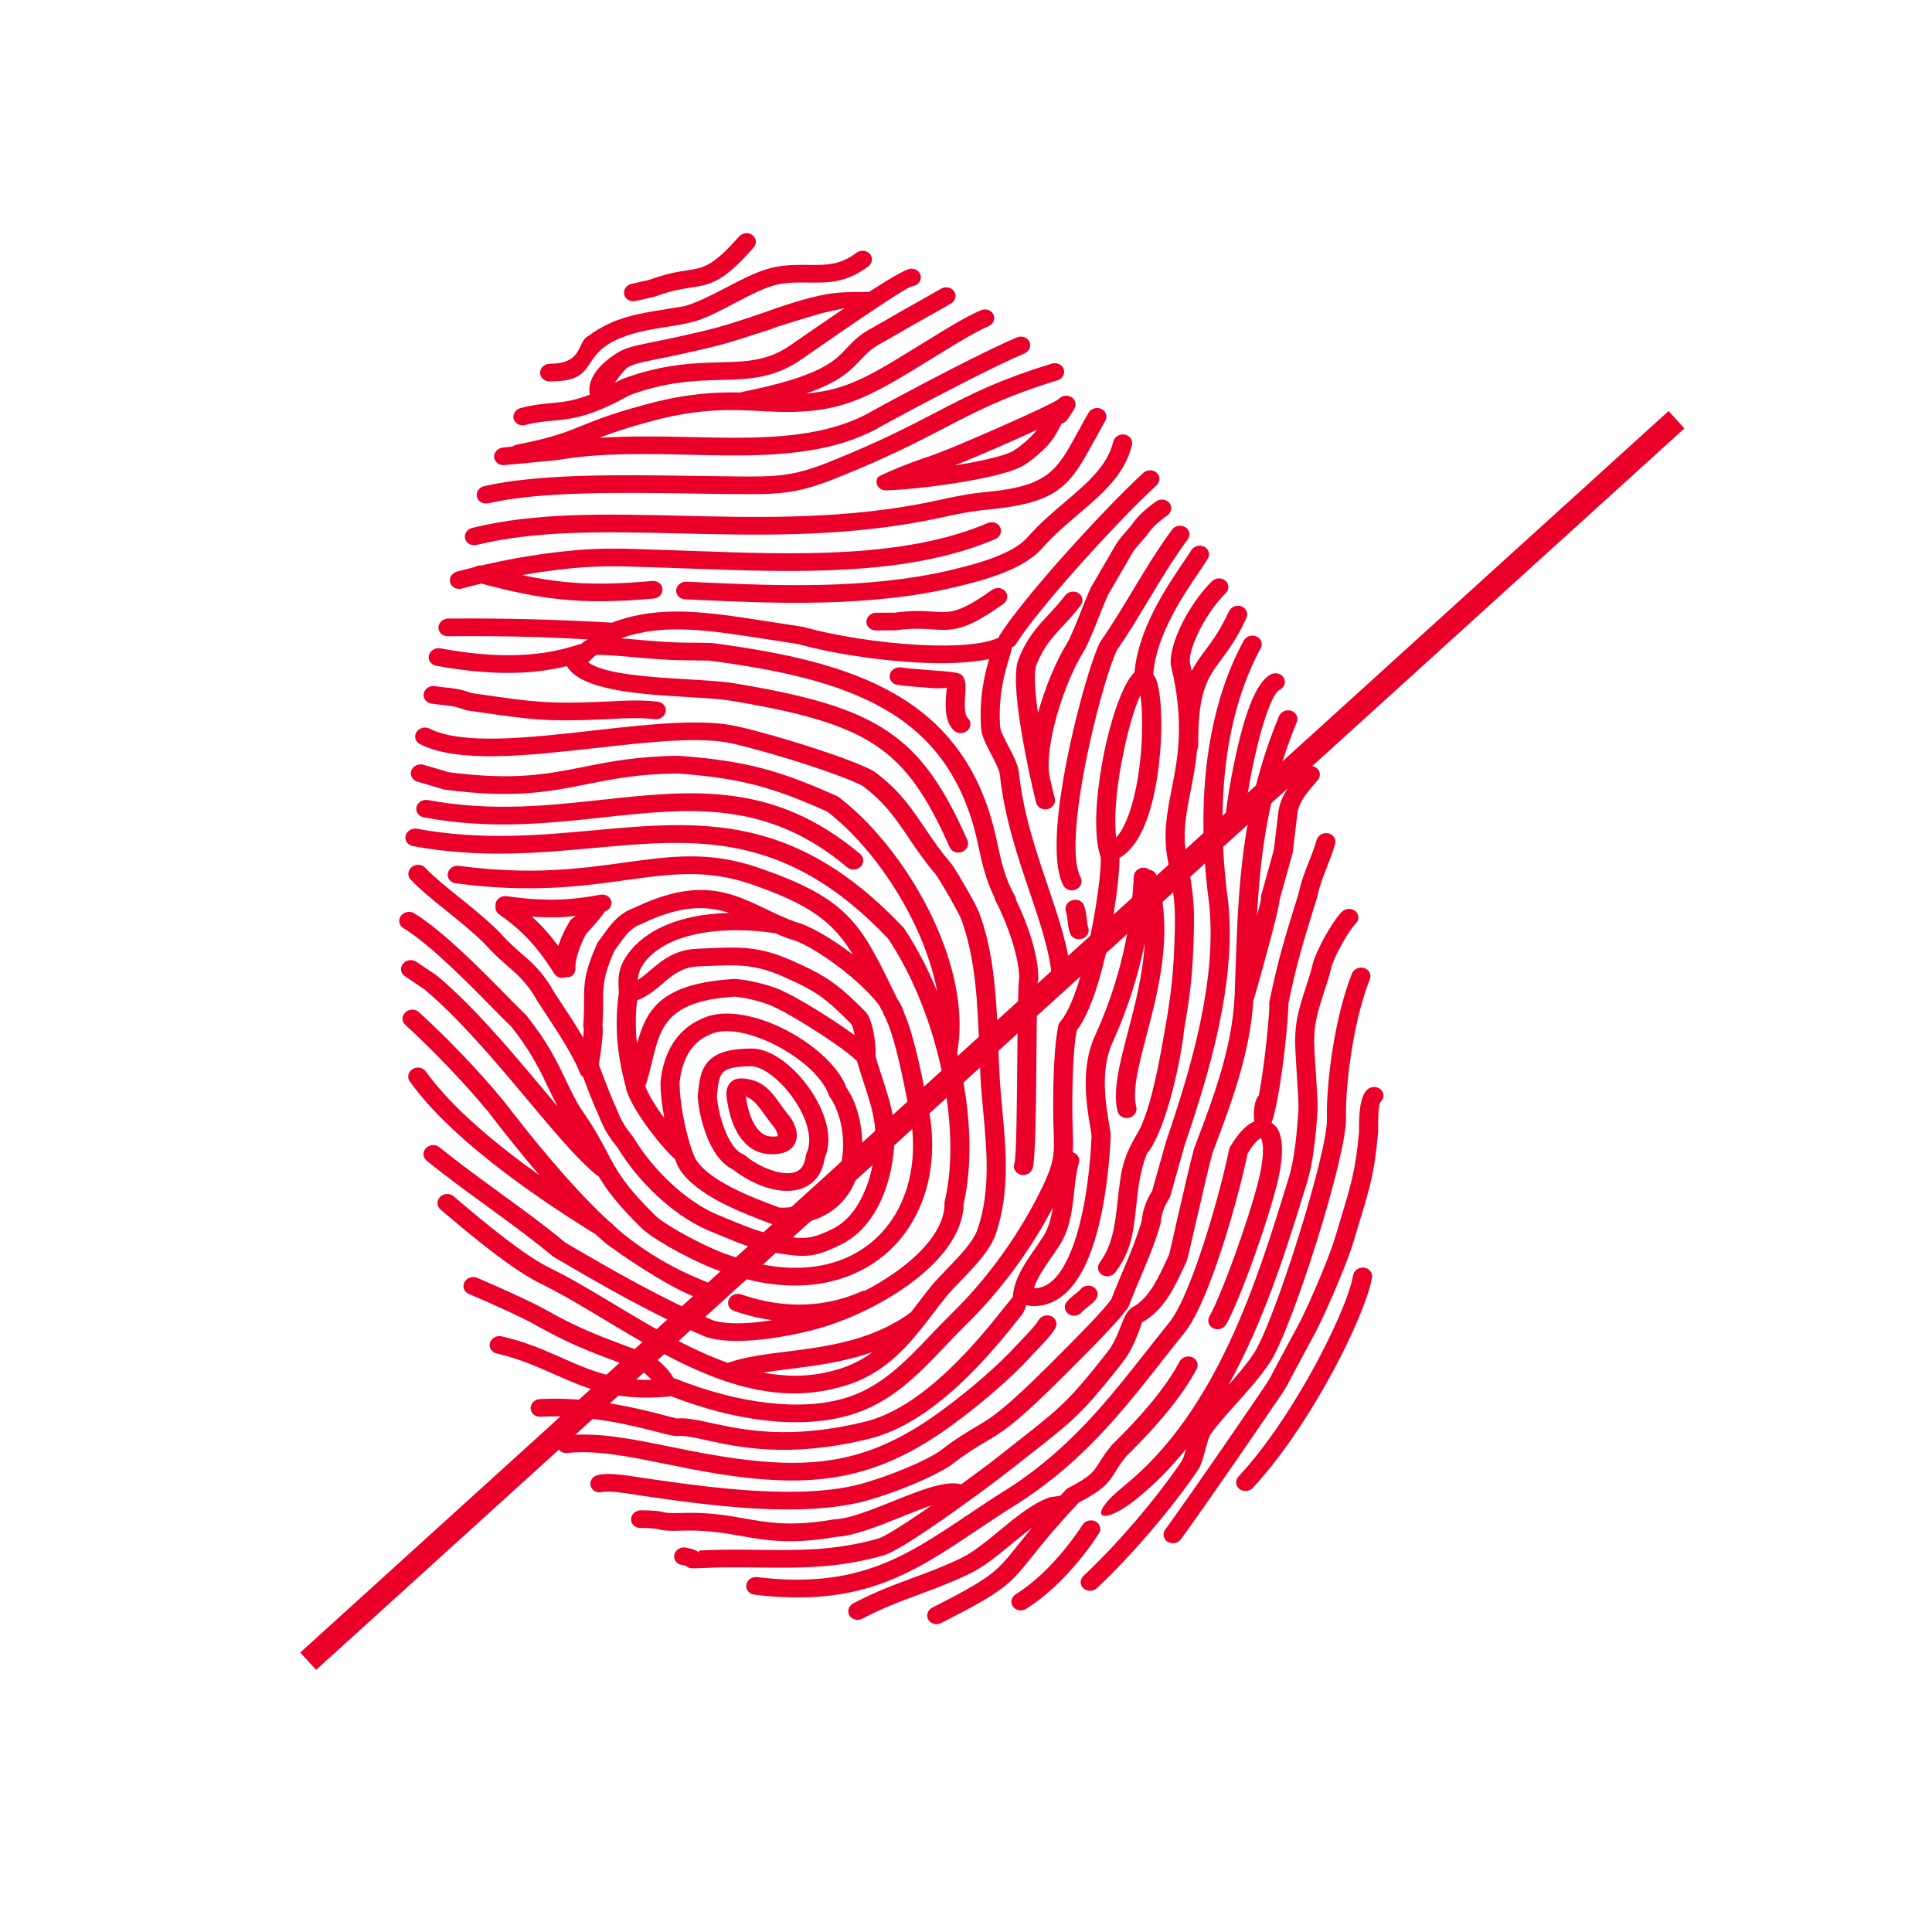 <?xml version="1.0" encoding="utf-8"?>
<!-- Generator: Adobe Illustrator 15.1.0, SVG Export Plug-In . SVG Version: 6.00 Build 0)  -->
<!DOCTYPE svg PUBLIC "-//W3C//DTD SVG 1.1//EN" "http://www.w3.org/Graphics/SVG/1.1/DTD/svg11.dtd">
<svg version="1.1" id="Warstwa_1" xmlns="http://www.w3.org/2000/svg" xmlns:xlink="http://www.w3.org/1999/xlink" x="0px" y="0px"
	 width="164.408px" height="164.408px" viewBox="0 0 164.408 164.408" enable-background="new 0 0 164.408 164.408"
	 xml:space="preserve">
<g>
	<defs>
		<rect id="SVGID_1_" width="164.408" height="164.408"/>
	</defs>
	<clipPath id="SVGID_2_">
		<use xlink:href="#SVGID_1_"  overflow="visible"/>
	</clipPath>
	<line clip-path="url(#SVGID_2_)" fill="#EB0029" x1="142.663" y1="35.717" x2="26.227" y2="141.363"/>
	
		<line clip-path="url(#SVGID_2_)" fill="none" stroke="#EB0029" stroke-width="2" stroke-miterlimit="10" x1="142.663" y1="35.717" x2="26.227" y2="141.363"/>
	<path clip-path="url(#SVGID_2_)" fill="#EB0029" d="M61.896,93.787l0.011,0.063v0.001l-0.003,0.001
		c0.003,0.021,0.008,0.043,0.013,0.065c0.159,0.938,0.492,2.072,1.117,2.923c0.544,0.74,1.298,1.28,2.329,1.366
		c0.53,0.044,0.957,0.001,1.296-0.107c0.495-0.159,0.812-0.44,0.993-0.802c0.16-0.32,0.188-0.678,0.122-1.038
		c-0.078-0.417-0.29-0.851-0.55-1.218l-0.684,0.424l0.686-0.426c-0.022-0.031-0.047-0.062-0.074-0.087
		c-0.242-0.283-0.471-0.605-0.696-0.919c-0.661-0.924-1.286-1.795-2.389-2.105c-1.351-0.379-1.932-0.038-2.178,0.654
		c-0.133,0.37-0.07,0.745-0.004,1.141l-0.003,0.001C61.885,93.746,61.89,93.766,61.896,93.787 M63.49,93.45
		c-0.036-0.211-0.069-0.412-0.06-0.437c0.062-0.174-0.049,0.303,0.125,0.353c0.555,0.155,1.032,0.819,1.534,1.522
		c0.247,0.343,0.498,0.694,0.791,1.034c0.143,0.21,0.256,0.436,0.293,0.632c0.013,0.072,0.017,0.124,0.006,0.146l-0.002,0.003
		c-0.001,0.002-0.001,0.001-0.001-0.002c0.001-0.009,0.005-0.025-0.008-0.022c-0.127,0.04-0.326,0.054-0.615,0.029
		c-0.485-0.041-0.866-0.331-1.16-0.731c-0.478-0.648-0.74-1.559-0.871-2.326c-0.001-0.021-0.003-0.044-0.007-0.065l-0.012,0.002
		v-0.002l0.009-0.002l-0.011-0.063c-0.001-0.022-0.004-0.045-0.008-0.067l-0.806,0.137L63.49,93.45z"/>
	<path clip-path="url(#SVGID_2_)" fill="#EB0029" d="M102.556,123.425c0.16-0.579,0.327-1.182,0.455-1.364
		c0.561-0.797,1.351-1.675,2.17-2.589c1.008-1.122,2.064-2.298,2.873-3.514c0.967-1.451,2.647-5.98,4.049-10.479
		c1.367-4.386,2.485-8.796,2.44-10.361c-0.041-1.436,0.142-3.781,0.562-6.222c0.337-1.959,0.824-3.959,1.465-5.563
		c0.155-0.394-0.059-0.819-0.479-0.953c-0.421-0.133-0.888,0.078-1.045,0.471c-0.685,1.717-1.199,3.815-1.55,5.853
		c-0.433,2.517-0.621,4.971-0.577,6.498c0.041,1.405-1.048,5.638-2.378,9.903c-1.368,4.392-2.979,8.766-3.864,10.095
		c-0.589,0.886-1.354,1.784-2.135,2.661c3.069-5.54,4.965-11.664,6.502-16.651l0.218-0.71c0.224-0.726,0.396-1.64,0.525-2.564
		c0.184-1.306,0.287-2.649,0.333-3.499c0.024-0.453-0.033-1.391-0.102-2.484c-0.244-3.898-0.417-4.275,0.672-7.584
		c0.241-0.734,0.472-1.433,0.604-2.036c0.086-0.397,0.457-1.198,0.895-1.987c0.408-0.735,0.86-1.433,1.178-1.747
		c0.311-0.308,0.3-0.783-0.025-1.062c-0.324-0.278-0.84-0.253-1.151,0.054c-0.423,0.421-0.973,1.253-1.444,2.104
		c-0.498,0.899-0.93,1.853-1.046,2.384c-0.116,0.529-0.334,1.193-0.563,1.89c-1.142,3.469-0.999,3.978-0.741,8.114
		c0.065,1.042,0.121,1.935,0.1,2.324c-0.045,0.817-0.145,2.116-0.321,3.378c-0.122,0.863-0.278,1.702-0.475,2.341l-0.219,0.709
		c-2.489,8.087-5.923,19.236-13.81,25.599c-3.439,2.771-1.914,3.484,0.966,1.182c1.598-1.276,3.017-2.733,4.288-4.308
		c-0.123,0.442-0.239,0.837-0.321,0.959c-0.974,1.457-2.37,3.285-3.935,5.117c-1.405,1.645-2.954,3.305-4.464,4.718
		c-0.319,0.3-0.322,0.776-0.007,1.063c0.314,0.286,0.83,0.275,1.149-0.024c1.545-1.446,3.136-3.152,4.584-4.847
		c1.623-1.902,3.062-3.78,4.052-5.263C102.205,124.694,102.378,124.071,102.556,123.425"/>
	<path clip-path="url(#SVGID_2_)" fill="#EB0029" d="M117.492,92.707c-0.315-0.286-0.831-0.275-1.149,0.023
		c-0.689,0.647-0.692,2.438-0.693,3.357l-0.002,0.244c-0.281,3.171-0.683,4.498-1.477,7.119v0.001l-0.014,0.046
		c-0.121,0.401-0.256,0.845-0.479,1.604l-0.003-0.001l-0.014,0.05c-0.205,0.746-0.698,2.039-1.255,3.377
		c-0.646,1.559-1.382,3.185-1.856,4.099l-0.005,0.009l-0.001-0.001l-0.015,0.026l-2.119,3.952l0.728,0.318l-0.729-0.318
		c-0.014,0.026-0.025,0.054-0.036,0.079c-0.354,0.714-0.609,1.084-1.146,1.86l0.682,0.392l-0.684-0.391l-0.008,0.011l0.001-0.001
		c-0.016,0.021-0.028,0.043-0.04,0.064l-0.094,0.138c-0.813,1.195-5.095,7.482-7.927,11.403c-0.254,0.349-0.158,0.813,0.211,1.038
		c0.372,0.224,0.879,0.123,1.132-0.228c2.803-3.877,7.13-10.233,7.95-11.441l0.096-0.138c0.014-0.019,0.027-0.036,0.041-0.056
		l0.006-0.008h-0.002l0.002-0.003c0.573-0.829,0.846-1.226,1.255-2.052l0.018-0.031h-0.002l2.122-3.953l0.024-0.043l-0.733-0.311
		l0.732,0.31c0.48-0.926,1.24-2.604,1.913-4.224c0.584-1.406,1.102-2.767,1.318-3.554l0.006-0.017l0.004-0.018l-0.001-0.001
		c0.123-0.416,0.306-1.021,0.474-1.578l0.015-0.045c0.82-2.704,1.234-4.072,1.529-7.396c0.005-0.034,0.008-0.069,0.009-0.105
		l-0.814,0.014l0.813-0.014c0.001-0.065,0-0.101,0-0.271c0.001-0.707,0.004-2.083,0.21-2.276
		C117.805,93.469,117.808,92.993,117.492,92.707"/>
	<path clip-path="url(#SVGID_2_)" fill="#EB0029" d="M116.061,107.871c-0.443-0.046-0.855,0.25-0.92,0.663
		c-0.235,1.515-1.712,5.009-3.832,8.742c-1.675,2.95-3.745,6.029-5.913,8.373c-0.297,0.32-0.263,0.795,0.076,1.06
		c0.337,0.265,0.852,0.219,1.148-0.102c2.247-2.428,4.39-5.613,6.122-8.666c2.205-3.886,3.754-7.586,4.011-9.238
		C116.814,108.291,116.507,107.918,116.061,107.871"/>
	<path clip-path="url(#SVGID_2_)" fill="#EB0029" d="M87.846,132.439c0.825-1.034,1.948-2.437,3.958-4.579
		c2.197-1.146,2.557-1.725,3.141-2.667c0.214-0.345,0.464-0.748,0.89-1.265c0.997-0.979,2.129-2.148,3.195-3.414
		c1.077-1.278,2.08-2.651,2.802-4.021c0.199-0.377,0.033-0.822-0.37-0.995c-0.401-0.173-0.891-0.006-1.088,0.371
		c-0.661,1.255-1.602,2.538-2.618,3.744c-1.021,1.213-2.126,2.353-3.1,3.31l0.585,0.508l-0.586-0.508
		c-0.038,0.037-0.072,0.079-0.102,0.121c-0.497,0.603-0.775,1.051-1.013,1.432c-0.45,0.725-0.722,1.165-2.625,2.144l0.378,0.655
		l-0.38-0.656c-0.109,0.057-0.201,0.131-0.27,0.22c-0.146,0.152-0.275,0.295-0.41,0.44l-0.78,0.117l-0.001-0.003
		c-0.075,0.011-0.146,0.032-0.213,0.06c-1.394,0.494-2.794,1.648-4.192,2.802c-1.143,0.941-2.284,1.883-3.292,2.35l0.346,0.671
		l-0.348-0.671c-0.023,0.01-0.046,0.022-0.068,0.035c-1.341,0.647-2.654,1.134-3.97,1.622c-1.646,0.608-3.299,1.221-5.106,2.182
		c-0.395,0.209-0.539,0.67-0.325,1.029c0.216,0.358,0.71,0.479,1.105,0.27c1.698-0.903,3.296-1.496,4.89-2.085
		c1.344-0.499,2.686-0.996,4.128-1.691l0.042-0.019l-0.001-0.001c1.215-0.562,2.439-1.571,3.664-2.581
		c0.575-0.474,1.149-0.94,1.707-1.354c-0.506,0.604-0.919,1.12-1.273,1.563c-1.729,2.162-2.112,2.641-7.207,5.226
		c-0.399,0.2-0.555,0.659-0.348,1.022s0.699,0.494,1.099,0.292C85.504,135.366,85.929,134.837,87.846,132.439"/>
	<path clip-path="url(#SVGID_2_)" fill="#EB0029" d="M60.914,125.387c4.145,0.668,7.551,0.831,10.773,0.21
		c3.24-0.625,6.252-2.034,9.585-4.511c1.208-0.896,2.435-1.88,3.57-2.873c1.058-0.926,2.034-1.858,2.841-2.738
		c0.203-0.222,0.388-0.413,0.573-0.607c0.612-0.642,1.228-1.286,1.55-1.849c0.211-0.372,0.063-0.823-0.334-1.008
		c-0.395-0.186-0.889-0.034-1.1,0.337c-0.236,0.413-0.779,0.98-1.319,1.547c-0.212,0.221-0.425,0.444-0.593,0.629
		c-0.769,0.836-1.702,1.727-2.715,2.614c-1.095,0.958-2.287,1.912-3.468,2.789c-3.116,2.314-5.904,3.629-8.875,4.2
		c-2.991,0.577-6.212,0.415-10.166-0.221c-1.467-0.237-2.873-0.523-4.217-0.798c-3.227-0.658-6.117-1.247-8.889-0.96
		c-0.448,0.047-0.78,0.421-0.741,0.833c0.039,0.413,0.434,0.709,0.882,0.661c2.504-0.258,5.27,0.305,8.357,0.935
		C57.989,124.855,59.412,125.146,60.914,125.387"/>
	<path clip-path="url(#SVGID_2_)" fill="#EB0029" d="M54.48,127.26c2.913,0.427,6.344,0.914,9.738,1.107
		c3.442,0.194,6.837,0.088,9.609-0.688c1.076-0.301,2.546-0.81,3.935-1.39c1.134-0.476,2.222-1.003,3.015-1.512
		c0.041-0.022,0.08-0.047,0.118-0.075l-0.51-0.574l0.509,0.572c1.413-1.087,2.238-1.57,2.97-2c1.445-0.849,2.556-1.502,6.775-5.723
		c1.25-1.25,2.368-2.371,3.281-3.329c0.903-0.947,1.602-1.73,2.024-2.314c0.053-0.064,0.096-0.138,0.126-0.218l-0.77-0.228
		l0.77,0.225c0.313-0.841,0.646-1.62,0.979-2.404c0.598-1.408,1.202-2.83,1.688-4.495c0.022-0.066,0.036-0.134,0.041-0.204
		l-0.815-0.016l0.813,0.015c0.017-0.301,0.093-0.653,0.218-1.008c0.116-0.326,0.267-0.644,0.445-0.914
		c0.065-0.08,0.115-0.172,0.144-0.274l-0.788-0.171l0.788,0.169l1.232-4.376c1.067-3.127,2.175-6.617,2.922-10.167
		c0.751-3.576,1.14-7.218,0.765-10.629c-0.001-0.023-0.003-0.047-0.006-0.07l-0.81,0.114l0.807-0.116
		c-0.565-4.217-0.611-8.242-0.13-11.9c0.469-3.569,1.44-6.791,2.922-9.505c0.203-0.374,0.045-0.823-0.356-1
		c-0.398-0.178-0.89-0.018-1.094,0.356c-1.565,2.871-2.592,6.263-3.084,10.009c-0.497,3.779-0.452,7.922,0.128,12.257l0.001,0.012
		h-0.001l0.005,0.033c0.357,3.243-0.02,6.744-0.746,10.197c-0.734,3.5-1.829,6.945-2.883,10.032l-0.003-0.001
		c-0.009,0.026-0.017,0.052-0.022,0.079l-1.192,4.232c-0.245,0.378-0.444,0.792-0.59,1.202c-0.159,0.448-0.261,0.907-0.291,1.322
		c-0.466,1.591-1.043,2.953-1.617,4.302c-0.335,0.787-0.668,1.573-0.97,2.373c-0.381,0.517-1.022,1.233-1.856,2.108
		c-0.891,0.934-2.006,2.053-3.255,3.301c-4.064,4.066-5.095,4.67-6.439,5.461c-0.764,0.448-1.623,0.952-3.125,2.104l-0.019,0.013
		h-0.001l-0.001,0.001c-0.698,0.448-1.693,0.927-2.741,1.365c-1.317,0.552-2.713,1.035-3.733,1.32
		c-2.566,0.717-5.769,0.813-9.036,0.628c-3.317-0.189-6.708-0.671-9.587-1.093c-0.14-0.021-0.334-0.051-0.533-0.081
		c-1.104-0.174-2.397-0.376-3.347-0.182c-0.441,0.089-0.73,0.489-0.646,0.895c0.084,0.404,0.51,0.66,0.949,0.57
		c0.643-0.131,1.767,0.046,2.727,0.195C54.103,127.203,54.275,127.229,54.48,127.26"/>
	<path clip-path="url(#SVGID_2_)" fill="#EB0029" d="M99.629,56.558L99.629,56.558c0.004,0.05,0.014,0.098,0.029,0.144
		c1.16,4.804,0.567,7.809,0.05,10.445c-0.405,2.05-0.767,3.892-0.308,6.192c0.647,3.254,0.611,4.487,0.559,6.324
		c-0.088,2.969-0.259,4.679-0.773,7.629c-0.542,3.115-1.13,6.485-2.173,8.749l-0.001-0.001c-1.455,2.496-1.578,3.1-1.934,6.419
		c-0.187,1.727-0.411,3.531-1.495,4.981c-0.259,0.346-0.173,0.812,0.194,1.041c0.365,0.23,0.874,0.137,1.133-0.209
		c1.353-1.809,1.526-3.297,1.787-5.711c0.15-1.403,0.311-2.906,0.904-4.396c1.32-1.49,2.733-6.704,3.188-10.68
		c0.57-3.274,0.71-4.927,0.794-7.83c0.056-1.922,0.094-3.213-0.586-6.628c-0.404-2.025-0.065-3.743,0.311-5.658
		c0.216-1.089,0.438-2.245,0.559-3.548c0.061-0.109,0.103-0.226,0.102-0.354c-0.046-4.641,0.788-5.765,1.947-7.329
		c0.65-0.876,1.393-1.878,2.155-3.565c0.175-0.386-0.018-0.822-0.432-0.972c-0.412-0.151-0.89,0.04-1.065,0.426
		c-0.695,1.54-1.386,2.471-1.99,3.286c-0.443,0.598-0.843,1.141-1.18,1.785c-0.055-0.254-0.094-0.492-0.157-0.756
		c-0.041-0.61,0.288-1.637,0.845-2.742c0.561-1.11,1.343-2.261,2.212-3.124c0.311-0.308,0.299-0.783-0.024-1.062
		c-0.325-0.279-0.841-0.255-1.15,0.054c-0.995,0.986-1.88,2.287-2.51,3.534C99.936,54.358,99.546,55.692,99.629,56.558"/>
	<path clip-path="url(#SVGID_2_)" fill="#EB0029" d="M93.665,54.561L93.665,54.561c-0.031,0.043-0.057,0.089-0.076,0.136
		c-0.764,1.523-2.444,7.324-3.24,12.445c-0.539,3.471-0.672,6.687,0.145,8.219c0.196,0.368,0.684,0.512,1.087,0.32
		c0.405-0.191,0.574-0.645,0.378-1.014c-0.655-1.231-0.498-4.143,0.001-7.357c0.776-4.99,2.381-10.576,3.098-12.004
		c0.91-1.301,1.763-2.719,2.639-4.177c1.028-1.709,2.089-3.476,3.375-5.236c0.253-0.349,0.158-0.814-0.213-1.038
		c-0.37-0.224-0.876-0.122-1.13,0.226c-1.299,1.78-2.392,3.596-3.445,5.35C95.428,51.852,94.597,53.234,93.665,54.561"/>
	<path clip-path="url(#SVGID_2_)" fill="#EB0029" d="M56.048,121.885l0.242-0.725L56.048,121.885
		c0.019,0.006,0.039,0.01,0.058,0.013c0.768,0.2,1.283,0.331,1.592,0.303c0.554-0.05,1.371,0.128,2.419,0.356
		c2.764,0.604,6.994,1.524,13.608-0.063l0.001,0.002c0.019-0.004,0.039-0.01,0.057-0.018c5.78-1.296,10.802-7.61,13.096-10.498
		c0.342-0.429,0.381-0.736,0.436-0.916c0.204,0.03,0.415,0.082,0.608,0.083c1.299,0.008,2.351-0.585,3.201-1.557
		c0.764-0.872,1.354-2.055,1.811-3.361c1.236-3.542,1.524-8.081,1.58-9.525c0.009-0.235-0.057-0.618-0.144-1.133
		c-0.265-1.56-0.768-4.527,0.292-6.843c1.398-3.054,2.228-5.918,2.726-8.354c0.01-0.05,0.015-0.094,0.024-0.143
		c-0.149,2.667-0.819,5.256-1.42,7.546c-0.716,2.728-1.327,5.059-0.886,6.805c0.101,0.401,0.539,0.642,0.976,0.537
		c0.438-0.105,0.711-0.517,0.61-0.917c-0.356-1.41,0.213-3.577,0.878-6.114c1.037-3.957,2.297-8.761,0.871-13.556
		c-0.081-0.277-0.326-0.461-0.611-0.512c-0.135-0.108-0.303-0.182-0.497-0.185c-0.448-0.006-0.829,0.324-0.849,0.74
		c-0.063,1.292-0.219,3.222-0.696,5.563c-0.475,2.336-1.273,5.09-2.624,8.039c-1.239,2.708-0.688,5.962-0.396,7.671
		c0.069,0.419,0.123,0.731,0.119,0.852c-0.054,1.393-0.329,5.756-1.499,9.105c-0.399,1.144-0.896,2.154-1.517,2.863
		c-0.507,0.58-1.104,0.933-1.796,0.963c-0.023-0.025-0.05-0.046-0.077-0.067c0.291-0.846,0.851-1.665,1.422-2.492
		c0.221-0.319,0.443-0.642,0.662-0.983l0.019-0.026v-0.001l0.008-0.014v-0.001c0.947-1.418,1.123-3.036,1.295-4.623
		c0.094-0.869,0.187-1.727,0.408-2.477c0.114-0.388-0.12-0.771-0.523-0.887c0.037-0.547,0.024-1.122,0-1.861
		c-0.019-0.559-0.04-1.218-0.04-2.063c0.001-1.202,0.024-2.489,0.089-3.679c0.059-1.077,0.149-2.052,0.286-2.774
		c0.977-1.247,1.791-3.646,2.4-6.184c0.793-3.306,1.248-6.937,1.241-8.497c1.204-0.688,2.045-2.217,2.598-4.077
		c0.568-1.907,0.86-4.19,0.939-6.199c0.078-2.04-0.064-3.846-0.362-4.746c-0.079-0.238-0.183-0.44-0.306-0.599
		c0.241-3.313,2.554-6.722,3.896-8.702c0.291-0.427,0.534-0.788,0.749-1.145c0.221-0.366,0.082-0.819-0.308-1.013
		c-0.391-0.192-0.886-0.05-1.105,0.315c-0.134,0.223-0.397,0.612-0.71,1.072c-1.411,2.081-3.804,5.647-4.114,9.308
		c-0.973,0.86-2.1,4.135-2.73,7.571c-0.556,3.031-0.766,6.24-0.188,8.021c0.005,0.015,0.019,0.026,0.024,0.042
		c0.138,0.843-0.34,4.733-1.211,8.363c-0.59,2.457-1.353,4.734-2.204,5.716l-0.002-0.002c-0.105,0.121-0.164,0.261-0.18,0.403
		c-0.171,0.823-0.277,1.913-0.341,3.097c-0.064,1.191-0.088,2.507-0.088,3.752c-0.002,0.839,0.022,1.527,0.041,2.11
		c0.069,2.092,0.09,2.721-1.447,5.694c-0.776,1.499-1.856,3.317-3.262,5.219c-1.118,1.513-2.44,3.08-3.98,4.583
		c-0.635,0.621-1.225,1.242-1.811,1.855c-2.173,2.282-4.285,4.5-7.404,5.379c-1.862,0.525-4.06,0.636-6.448,0.358
		c-2.46-0.285-5.109-0.978-7.79-2.044c-0.059-0.023-0.122-0.025-0.183-0.034c-0.13-0.23-0.282-0.456-0.458-0.667
		c-0.349-0.42-0.78-0.803-1.177-1.111c-0.071-0.066-0.157-0.123-0.257-0.16l-0.001,0.001c-0.901-0.352-1.659-0.637-2.352-0.896
		c-2.35-0.882-3.942-1.479-6.772-3.071c-0.505-0.283-1.368-0.703-2.302-1.137c-1.302-0.604-2.672-1.207-3.412-1.52
		c-0.404-0.17-0.89-0.002-1.087,0.376c-0.196,0.379-0.028,0.824,0.376,0.994c0.785,0.331,2.159,0.935,3.361,1.492
		c0.864,0.402,1.678,0.798,2.19,1.087c2.929,1.646,4.572,2.264,6.998,3.174c0.676,0.254,1.412,0.528,2.231,0.848
		c0.26,0.204,0.536,0.449,0.78,0.717c-3.259,0.065-5.366-0.869-7.6-1.86c-1.528-0.677-3.111-1.38-5.163-1.847
		c-0.433-0.099-0.88,0.148-0.998,0.552c-0.119,0.401,0.135,0.809,0.568,0.906c1.882,0.429,3.395,1.101,4.855,1.747
		c2.705,1.2,5.241,2.324,9.674,1.927c0.081-0.001,0.164-0.012,0.246-0.035c0.013-0.004,0.022-0.013,0.034-0.017
		c2.745,1.071,5.46,1.776,7.991,2.069c2.611,0.303,5.039,0.177,7.125-0.41c3.58-1.011,5.848-3.394,8.183-5.844
		c0.584-0.615,1.173-1.233,1.768-1.813c1.607-1.571,2.987-3.203,4.147-4.773c1.42-1.921,2.509-3.744,3.308-5.269
		c-0.148,0.919-0.375,1.802-0.868,2.537l-0.003-0.002c-0.014,0.019-0.024,0.038-0.034,0.057c-0.198,0.307-0.416,0.622-0.633,0.936
		c-0.848,1.227-1.681,2.433-1.86,3.91h-0.002c-0.006,0.051,0.007,0.098,0.011,0.146c-0.19,0.228-0.395,0.48-0.627,0.771
		c-2.182,2.746-6.962,8.757-12.147,9.909c-0.025,0.004-0.049,0.009-0.074,0.015v0.002c-6.226,1.495-10.216,0.624-12.824,0.056
		c-1.194-0.26-2.124-0.463-2.951-0.388c-0.006,0.002-0.4-0.103-0.998-0.257c-0.018-0.005-0.035-0.012-0.054-0.017v0.001
		c-2.086-0.542-6.18-1.606-10.585-1.378c-0.449,0.024-0.802,0.378-0.791,0.792c0.013,0.413,0.387,0.731,0.835,0.708
		C50.116,120.343,54.045,121.364,56.048,121.885 M95.418,64.99c0.438-2.383,1.058-4.628,1.623-5.837
		c0.136,0.859,0.188,2.132,0.132,3.56c-0.074,1.921-0.348,4.081-0.876,5.855c-0.345,1.159-0.784,2.129-1.319,2.719
		C94.783,69.646,94.997,67.288,95.418,64.99"/>
	<path clip-path="url(#SVGID_2_)" fill="#EB0029" d="M46.017,109.238c1.701,0.829,3.507,1.915,5.389,3.045
		c6.005,3.609,12.759,7.666,19.725,5.843l0.051-0.012l-0.001-0.001c4.12-0.969,6.214-3.708,8.296-6.433
		c0.331-0.434,0.663-0.868,1.002-1.292l0.027-0.031l-0.002-0.002c0.392-0.469,0.847-0.94,1.315-1.426
		c1.193-1.236,2.462-2.552,2.939-3.973c1.186-3.53,0.851-7.133,0.535-10.518c-0.09-0.972-0.179-1.927-0.227-2.826
		c-0.052-0.953-0.082-1.721-0.11-2.495c-0.149-3.857-0.304-7.877-1.625-11.431c-0.007-0.025-0.017-0.049-0.026-0.075l-0.002,0.001
		c-0.172-0.405-0.593-1.191-1.042-1.978c-0.468-0.822-0.972-1.657-1.256-2.065c-0.019-0.029-0.039-0.057-0.063-0.084l-0.644,0.478
		l0.642-0.477c-0.927-1.079-1.608-2.088-2.252-3.041c-1.147-1.701-2.182-3.233-4.264-4.767c-0.032-0.028-0.069-0.052-0.107-0.073
		l-0.002,0.002c-0.835-0.471-2.772-1.202-4.967-1.92c-2.191-0.717-4.67-1.433-6.577-1.87c-3.022-0.693-7.58-0.181-12.222,0.342
		C45.011,62.784,39.344,63.419,36.544,62c-0.389-0.197-0.885-0.06-1.109,0.305c-0.224,0.365-0.091,0.82,0.299,1.016
		c3.248,1.65,9.175,0.983,14.967,0.331c4.495-0.504,8.909-1.001,11.64-0.375c1.843,0.422,4.268,1.125,6.427,1.83
		c2.058,0.674,3.848,1.341,4.615,1.757c1.884,1.389,2.85,2.819,3.921,4.405c0.656,0.972,1.351,2.001,2.315,3.129
		c0.261,0.374,0.744,1.172,1.195,1.964c0.42,0.738,0.811,1.463,0.965,1.822l0.006,0.016l0.003,0.006
		c1.252,3.363,1.402,7.267,1.546,11.015c0.036,0.915,0.069,1.823,0.106,2.513c0.052,0.953,0.141,1.907,0.231,2.878
		c0.303,3.249,0.624,6.705-0.463,9.939c-0.369,1.101-1.513,2.285-2.587,3.398c-0.507,0.525-1,1.036-1.396,1.513l-0.002-0.001
		c-0.016,0.02-0.031,0.039-0.045,0.059c-0.346,0.434-0.684,0.878-1.023,1.321c-0.21,0.274-0.421,0.55-0.633,0.823
		c-3.3,2.434-7.226,2.931-10.588,3.354c-1.863,0.234-3.562,0.447-4.982,0.952c-0.004,0.002-0.007,0.005-0.012,0.007
		c-3.321-1.176-6.574-3.122-9.624-4.955c-1.92-1.154-3.763-2.262-5.511-3.114c-1.099-0.535-2.497-1.505-3.939-2.61
		c-1.435-1.103-2.953-2.377-4.263-3.499c-0.324-0.278-0.84-0.254-1.15,0.055c-0.31,0.308-0.299,0.783,0.025,1.063
		c1.29,1.104,2.806,2.376,4.329,3.545C43.325,107.624,44.812,108.65,46.017,109.238 M67.114,116.505
		c2.236-0.281,4.707-0.594,7.14-1.448c-0.967,0.716-2.078,1.283-3.428,1.6l0.177,0.729l-0.18-0.729
		c-0.028,0.005-0.056,0.015-0.084,0.023c-1.925,0.506-3.866,0.488-5.797,0.125C65.628,116.695,66.352,116.601,67.114,116.505"/>
	<path clip-path="url(#SVGID_2_)" fill="#EB0029" d="M36.696,59.87c0.394,0.065,0.735,0.1,1.05,0.131
		c0.553,0.057,1.005,0.102,1.78,0.39c0.069,0.032,0.144,0.054,0.224,0.065v-0.001l0.947,0.136c4.479,0.647,5.872,0.847,10.865,0.614
		c0.021,0.001,0.042,0,0.064-0.001l-0.024-0.752l0.025,0.75l0.324-0.018c1.147-0.062,2.519-0.137,3.76,0.018
		c0.443,0.055,0.862-0.233,0.935-0.644c0.072-0.411-0.228-0.789-0.672-0.844c-1.392-0.174-2.852-0.095-4.074-0.028l-0.317,0.017
		v-0.001h-0.005V59.7l-0.049,0.005c-4.812,0.224-6.17,0.027-10.537-0.602l-0.861-0.123c-0.944-0.347-1.493-0.403-2.162-0.472
		c-0.266-0.026-0.556-0.056-0.944-0.12c-0.441-0.072-0.872,0.202-0.963,0.611C35.971,59.408,36.255,59.798,36.696,59.87"/>
	<path clip-path="url(#SVGID_2_)" fill="#EB0029" d="M86.674,127.907c0.027-0.014,0.055-0.029,0.082-0.047l-0.002-0.002
		c5.43-3.515,8.781-7.778,12.147-12.059c0.632-0.804,1.264-1.609,1.912-2.409c0.893-1.105,1.858-3.349,2.729-5.852
		c1.174-3.376,2.197-7.254,2.626-9.373c0.439-0.727,0.828-1.164,1.134-1.331l0.001,0.004c0.187,0.355,0.235,1.056,0.089,2.084
		c-0.007,0.031-0.014,0.063-0.017,0.097l0.812,0.051l-0.809-0.049c-0.114,1.109-0.868,3.657-1.757,6.254
		c-0.965,2.814-2.077,5.648-2.705,6.755c-0.211,0.371-0.062,0.821,0.335,1.004c0.396,0.185,0.887,0.032,1.097-0.339
		c0.679-1.195,1.836-4.129,2.823-7.008c0.917-2.677,1.698-5.34,1.825-6.567h0.002l0.003-0.041c0.188-1.334,0.08-2.326-0.23-2.923
		c-0.141-0.271-0.339-0.456-0.561-0.601c0.184-0.536,0.358-1.276,0.518-2.122c0.547-2.901,0.924-7.106,0.916-8.063
		c0.688-3.347,1.264-5.203,2.176-8.153l0.258-0.834c0.015-0.039,0.026-0.079,0.035-0.12l-0.802-0.116l0.799,0.116
		c0.168-0.836,0.471-1.614,0.781-2.403l0.018-0.038h-0.002l0.002-0.002l-0.004-0.001c0.253-0.641,0.51-1.292,0.712-2.001
		c0.113-0.403-0.145-0.808-0.578-0.902c-0.434-0.095-0.879,0.156-0.993,0.559c-0.19,0.668-0.429,1.273-0.664,1.869l-0.004-0.001
		l-0.014,0.04c-0.325,0.823-0.644,1.635-0.841,2.597l-0.267,0.863c-0.932,3.009-1.515,4.895-2.226,8.37h-0.002
		c-0.016,0.073-0.02,0.147-0.011,0.219c0.022,0.786-0.35,4.92-0.89,7.788c-0.384,0.385-0.494,1.415-0.387,2.235
		c-0.051,0.021-0.098,0.021-0.147,0.045c-0.599,0.299-1.267,0.987-1.913,2.091l-0.003-0.002c-0.051,0.087-0.082,0.179-0.095,0.271
		c-0.411,2.063-1.424,5.921-2.586,9.261c-0.819,2.354-1.703,4.438-2.479,5.396c-0.648,0.804-1.287,1.614-1.924,2.423
		c-3.283,4.177-6.553,8.336-11.745,11.697l-0.002,0.001l-0.002-0.002c-0.016,0.011-0.032,0.021-0.048,0.032
		c-1.279,0.795-2.446,1.575-3.565,2.326c-5.191,3.479-9.316,6.243-17.786,5.214c-0.445-0.053-0.862,0.238-0.933,0.65
		c-0.07,0.412,0.233,0.79,0.677,0.843c9.108,1.107,13.474-1.818,18.968-5.5C84.27,129.456,85.43,128.68,86.674,127.907"/>
	<path clip-path="url(#SVGID_2_)" fill="#EB0029" d="M75.188,132.357c0.711-0.201,2.287-1.175,4.048-2.371
		c2.565-1.743,5.627-4.018,6.806-4.952c0.457-0.362,1.146-0.905,1.751-1.379c3.594-2.821,4.328-3.398,7.659-7.623l0.031-0.036
		l-0.002-0.001l0.006-0.009l-0.002-0.001c0.735-0.911,1.109-1.868,1.407-2.633c0.188-0.48,0.276-0.83,0.305-0.848
		c0.066-0.022,0.13-0.051,0.19-0.089l-0.001-0.002c1.737-1.076,2.586-2.907,3.396-4.66l0.185-0.391l0.019-0.041l-0.001-0.001
		l0.001-0.004c0.062-0.141,0.329-1.307,0.672-2.803c0.533-2.321,1.258-5.471,1.521-6.396l0.005-0.015
		c1.576-4.146,3.201-8.452,3.473-13c0.013-0.026,0.035-0.048,0.044-0.078c0.1-0.308,1.014-3.54,1.632-5.932
		c0.286-1.112,0.513-2.076,0.572-2.573l1.075-3.86c0.018-0.047,0.027-0.096,0.034-0.147l-0.812-0.061l0.809,0.06l0.402-3.352
		l0.003-0.021l-0.001,0.001l0.002-0.016c0.177-0.964,0.886-1.773,1.401-2.363c0.106-0.121,0.204-0.235,0.33-0.387
		c0.273-0.335,0.208-0.804-0.146-1.046c-0.354-0.245-0.863-0.17-1.138,0.163c-0.058,0.072-0.174,0.204-0.298,0.346
		c-0.637,0.728-1.512,1.729-1.757,3.101h-0.002c-0.006,0.033-0.009,0.066-0.011,0.098l-0.395,3.291l-1.078,3.869l0.788,0.168
		l-0.789-0.168c-0.03,0.111-0.033,0.221-0.013,0.324c-0.013,0.1-0.147,0.652-0.344,1.421c0.285-5.21,0.947-10.589,3.389-16.494
		c0.161-0.39-0.046-0.819-0.465-0.957c-0.418-0.139-0.888,0.065-1.05,0.455c-3.212,7.767-3.45,14.555-3.684,21.218
		c-0.035,1.025-0.07,2.027-0.092,2.542c-0.188,4.446-1.833,8.773-3.415,12.936l-0.016,0.045l0.766,0.231l-0.769-0.231
		c-0.013,0.034-0.022,0.067-0.03,0.101c-0.266,0.939-0.994,4.116-1.533,6.461c-0.326,1.422-0.562,2.488-0.571,2.508l0.743,0.283
		l-0.746-0.283c-0.007,0.016-0.014,0.031-0.02,0.047l-0.183,0.393c-0.703,1.519-1.438,3.104-2.703,3.931
		c-0.642,0.266-0.896,0.914-1.225,1.759c-0.263,0.673-0.592,1.516-1.173,2.235l0.644,0.438l-0.647-0.439
		c-0.014,0.018-0.027,0.034-0.039,0.053c-3.213,4.073-3.92,4.629-7.385,7.35c-0.432,0.34-0.902,0.708-1.757,1.388
		c-0.629,0.498-1.833,1.403-3.212,2.406c-1.265-0.375-3.439,0.486-5.715,1.4c-1.853,0.744-3.776,1.516-4.949,1.559v-0.001
		c-0.041,0.002-0.082,0.006-0.121,0.014c-3.627,0.639-5.599,0.292-7.642-0.068c-1.538-0.272-3.114-0.549-5.41-0.468
		c-1.002,0.036-1.217-0.011-1.464-0.065v-0.001v-0.002l-0.043-0.008c-0.327-0.072-0.728-0.149-1.908-0.155
		c-0.448-0.001-0.825,0.335-0.839,0.75c-0.015,0.416,0.338,0.754,0.788,0.755c0.989,0.004,1.298,0.061,1.538,0.113l0.043,0.011
		l0.21-0.732l-0.208,0.73c0.368,0.081,0.686,0.152,1.903,0.108c2.105-0.074,3.592,0.188,5.042,0.444
		c2.188,0.385,4.3,0.757,8.196,0.076c1.469-0.076,3.509-0.894,5.475-1.684c0.937-0.376,1.848-0.74,2.621-1.007
		c-0.342,0.239-0.682,0.473-1.015,0.699c-1.634,1.108-3.041,1.996-3.543,2.14c-3.674,1.049-6.859,1.008-10.196,0.965
		c-1.591-0.02-3.215-0.041-4.962,0.052c-0.294,0.016,0.039,0.309-0.115,0.173c-0.109-0.096-0.301-0.265-1.12-0.418
		c-0.437-0.08-0.872,0.184-0.972,0.59c-0.101,0.405,0.172,0.801,0.609,0.881c0.365,0.068,0.335,0.042,0.342,0.049
		c0.27,0.237,0.314,0.276,1.305,0.224c1.682-0.089,3.281-0.068,4.847-0.048C67.964,133.433,71.278,133.476,75.188,132.357"/>
	<path clip-path="url(#SVGID_2_)" fill="#EB0029" d="M60.401,97.284c0.469,0.984,1.121,1.837,1.987,2.247
		c1.149,0.919,2.773,1.681,4.208,1.794c0.502,0.04,0.99,0.004,1.439-0.125c0.485-0.14,0.919-0.385,1.28-0.754
		c0.436-0.447,0.743-1.066,0.863-1.886c0.205-0.473,0.304-0.98,0.312-1.505c0.021-1.475-0.675-3.132-1.676-4.526
		c-0.999-1.396-2.331-2.56-3.578-3.041c-0.45-0.174-0.894-0.266-1.319-0.261h-0.002h-0.008c-1.924,0.024-2.984,0.378-3.642,1.109
		c-0.651,0.723-0.769,1.652-0.89,2.928h-0.002c-0.005,0.063-0.002,0.123,0.007,0.182C59.458,94.424,59.785,95.992,60.401,97.284
		 M61.5,91.275c0.316-0.353,1.004-0.525,2.384-0.543h0.009l0.011-0.753l-0.01,0.753c0.205-0.003,0.434,0.048,0.678,0.143
		c0.959,0.37,2.033,1.332,2.877,2.508c0.842,1.175,1.429,2.535,1.411,3.698c-0.005,0.353-0.065,0.68-0.192,0.968
		c-0.049,0.084-0.082,0.177-0.094,0.279h0.001c-0.066,0.533-0.227,0.899-0.453,1.131c-0.142,0.146-0.323,0.246-0.528,0.305
		c-0.239,0.069-0.517,0.087-0.815,0.064c-1.109-0.089-2.401-0.71-3.326-1.459c-0.068-0.066-0.151-0.122-0.246-0.162l-0.001,0.001
		c-0.52-0.219-0.96-0.829-1.31-1.563c-0.539-1.13-0.825-2.49-0.894-3.341C61.095,92.33,61.18,91.631,61.5,91.275"/>
	<path clip-path="url(#SVGID_2_)" fill="#EB0029" d="M42.451,77.787c0.792,0.569,1.543,1.15,2.307,1.928
		c0.763,0.778,1.548,1.763,2.412,3.15c0.208,0.334,0.656,0.445,1.034,0.282c0.366,0.06,0.717-0.175,0.765-0.676l-0.001-0.038
		c-0.063-0.829,0.496-2.223,0.909-2.963c0.801-0.855,1.305-1.469,1.599-1.907c0.37-0.125,0.614-0.469,0.548-0.834
		c-0.074-0.408-0.492-0.672-0.934-0.593c-1.086,0.199-2.155,0.362-3.417,0.411c-1.25,0.048-2.697-0.02-4.554-0.287
		c-0.441-0.063-0.867,0.219-0.948,0.63c-0.014,0.066-0.002,0.129,0.003,0.193C42.126,77.342,42.214,77.615,42.451,77.787
		 M47.698,78.049c0.46-0.018,0.876-0.067,1.299-0.11c-0.16,0.114-0.309,0.226-0.426,0.324c-0.544,0.871-0.877,1.616-1.061,2.245
		c-0.523-0.707-1.032-1.309-1.532-1.818c-0.242-0.247-0.482-0.471-0.722-0.686C46.149,78.064,46.957,78.078,47.698,78.049"/>
	<path clip-path="url(#SVGID_2_)" fill="#EB0029" d="M50.147,104.704c0.257,0.161,0.433,0.265,0.55,0.333
		c0.255,0.231,0.51,0.477,0.762,0.691c0.705,0.602,7.91,5.614,9.11,4.799c0.366-0.249,0.453-0.719,0.194-1.05
		c-0.15-0.19-0.387-0.286-0.788-0.45c-1.142-0.465-4.24-1.722-7.397-4.415c-0.135-0.114-0.274-0.252-0.41-0.373
		c-0.018-0.024-0.024-0.055-0.045-0.077c-0.05-0.057-0.153-0.134-0.294-0.23c-3.427-3.135-7.069-7.798-8.526-9.67
		c-0.286-0.367-0.495-0.636-0.636-0.797c-0.01-0.013-0.019-0.027-0.031-0.039l-0.001,0.001c-0.951-1.157-2.139-2.478-3.352-3.742
		c-1.241-1.296-2.534-2.562-3.642-3.559c-0.317-0.285-0.832-0.272-1.149,0.028c-0.318,0.302-0.318,0.777-0.001,1.062
		c1.05,0.945,2.314,2.185,3.558,3.483c1.207,1.262,2.372,2.553,3.28,3.656l0.653-0.464l-0.654,0.467
		c0.039,0.047,0.084,0.089,0.132,0.125c0.05,0.059,0.202,0.278,0.51,0.674c0.792,1.02,2.223,2.858,3.925,4.844
		c-3.382-2.406-7.362-5.608-9.662-8.829c-0.242-0.342-0.745-0.429-1.122-0.195c-0.379,0.234-0.487,0.702-0.245,1.043
		C38.824,97.563,47.372,102.954,50.147,104.704"/>
	<path clip-path="url(#SVGID_2_)" fill="#EB0029" d="M37.259,83.088c-0.033-0.032-0.069-0.061-0.11-0.088l-0.001,0.001l-1.722-1.159
		c-0.358-0.24-0.868-0.162-1.139,0.175c-0.272,0.337-0.202,0.807,0.155,1.047l1.686,1.135c3.074,2.601,6.121,6.24,8.803,9.443
		c2.254,2.693,4.257,5.084,5.868,6.375c0.041,0.033,0.091,0.048,0.136,0.071c0.698,1.18,1.65,2.457,3.736,4.494l0.598-0.522
		l-0.6,0.526c0.028,0.027,0.058,0.052,0.09,0.075c0.649,0.556,1.832,1.284,3.071,1.943c1.332,0.708,2.759,1.354,3.68,1.638
		l0.02,0.008l0.004,0.001c3.437,1.235,6.529,1.418,9.137,0.807c1.766-0.414,3.308-1.19,4.581-2.252
		c1.268-1.058,2.268-2.395,2.96-3.937c1.196-2.658,1.472-5.929,0.619-9.406v0.001l-0.001-0.002h0.002l-0.008-0.033l-0.073-0.36
		c-0.355-1.791-0.986-4.954-1.784-6.807c-0.112-0.393-0.315-0.813-0.607-1.254l-0.268-0.549c-2.861-5.877-3.896-8.003-11.622-10.642
		c-4.136-1.414-7.402-0.96-11.357-0.411c-3.659,0.506-7.931,1.099-14.069,0.273c-0.44-0.059-0.861,0.226-0.937,0.636
		c-0.076,0.409,0.22,0.79,0.662,0.848c6.376,0.859,10.775,0.248,14.541-0.274c3.728-0.517,6.808-0.943,10.559,0.338
		c5.109,1.746,7.042,3.267,8.716,6.012c-1.781-1.366-3.704-2.488-4.88-2.781c-0.888-0.317-1.681-0.699-2.455-1.07
		c-3.033-1.458-5.789-2.782-11.302-0.122c-1.307,0.462-1.991,1.42-2.627,2.313c-0.13,0.182-0.258,0.361-0.417,0.564l-0.002-0.002
		c-0.056,0.07-0.095,0.146-0.122,0.223c-1.075,2.465-1.077,3.329-1.081,4.856c-0.001,0.536-0.002,1.162-0.06,2.005h-0.003
		c-0.006,0.094,0.006,0.184,0.034,0.268c0.018,0.099-0.004,0.419-0.039,0.81c-0.599-1.016-1.259-2.024-1.796-2.836
		c-0.008-0.015-0.018-0.031-0.028-0.046l-0.001,0.001l-0.001-0.001l-0.001,0.001c-0.418-0.632-0.748-1.13-0.863-1.352
		c-0.017-0.047-0.04-0.093-0.068-0.137l-0.001,0.001c-0.891-1.394-1.631-2.039-2.497-2.792c-0.547-0.476-1.149-1-1.881-1.819
		c-0.021-0.028-0.044-0.055-0.07-0.079l-0.002,0.001c-1.071-1.057-2.217-1.977-3.312-2.857c-1.086-0.872-2.122-1.704-2.935-2.549
		c-0.294-0.306-0.807-0.326-1.146-0.046c-0.338,0.28-0.375,0.754-0.082,1.06c0.89,0.925,1.957,1.782,3.075,2.68
		c1.064,0.855,2.177,1.748,3.18,2.737l0.018,0.02l0.006,0.007c0.791,0.886,1.433,1.444,2.015,1.95
		c0.772,0.673,1.433,1.249,2.213,2.466c0.158,0.31,0.511,0.843,0.958,1.518l0.696-0.403l-0.698,0.406
		c0.009,0.015,0.02,0.029,0.032,0.045c0.954,1.442,2.343,3.546,2.911,5.045c0.052,0.136,0.151,0.236,0.265,0.319
		c0.181,0.483,0.418,1.103,0.639,1.659c0.255,0.641,0.495,1.214,0.62,1.451c0.278,0.708,0.491,1.176,0.738,1.597
		c0.246,0.422,0.523,0.788,0.931,1.299c0.848,1.417,2.052,2.899,3.442,4.18c1.268,1.169,2.704,2.179,4.181,2.835
		c0.027,0.014,0.055,0.028,0.085,0.04l0.343-0.693l-0.342,0.692c0.286,0.115,0.609,0.25,0.942,0.388
		c1.387,0.578,2.961,1.234,4.329,1.453c0.02,0.005,0.041,0.009,0.061,0.012v-0.002h0.001l-0.001,0.001l0.464,0.071
		c2.328,0.358,3.138,0.483,5.566-0.745l0.019-0.009l0.003-0.001l-0.001-0.002c1.657-0.832,2.8-2.381,3.516-4.143
		c0.858-2.107,1.105-4.551,0.878-6.37c-0.145-1.164-0.565-2.449-0.985-3.733c-0.189-0.58-0.379-1.16-0.536-1.707
		c0.029-0.485-0.031-1.31-0.171-2.053c-0.121-0.641-0.31-1.255-0.573-1.625c-0.029-0.047-0.064-0.092-0.106-0.136l-0.607,0.521
		l0.605-0.518c-1.119-1.123-1.91-1.864-2.807-2.504c-0.02-0.018-0.04-0.032-0.062-0.049l-0.505,0.604l0.502-0.604
		c-0.919-0.646-1.919-1.16-3.456-1.833c-2.753-1.206-4.365-1.138-7.056-1.023c-0.234,0.011-0.467,0.021-0.857,0.036
		c-2.012,0.077-3.057,0.969-4.092,1.853c-0.34,0.29-0.681,0.573-1.052,0.812c0.035-0.54,0.199-1.067,0.748-1.717
		c0.012-0.012,0.024-0.025,0.035-0.038l-0.001-0.001c0.998-1.116,2.492-1.779,4.129-2.135c2.242-0.486,4.741-0.4,6.676-0.105
		c0.024,0.003,0.047-0.005,0.071-0.003c0.379,0.166,0.761,0.329,1.164,0.472c0.038,0.015,0.077,0.028,0.118,0.038l0.221-0.731
		l-0.22,0.73c1.174,0.276,3.4,1.671,5.272,3.266c0.968,0.825,1.825,1.686,2.366,2.442l0.144,0.294
		c0.028,0.058,0.075,0.102,0.117,0.148c0.01,0.095,0.038,0.188,0.088,0.276c0.088,0.151,0.173,0.338,0.257,0.531
		c0.021,0.083,0.05,0.163,0.098,0.23c0.686,1.715,1.265,4.616,1.596,6.284l0.073,0.36c0.002,0.032,0.008,0.063,0.016,0.095
		l0.002-0.001c0.775,3.165,0.535,6.119-0.533,8.496c-0.596,1.326-1.45,2.472-2.53,3.371c-1.073,0.895-2.373,1.551-3.864,1.899
		c-2.292,0.537-5.05,0.362-8.158-0.754c-0.025-0.011-0.051-0.021-0.079-0.028l-0.275,0.716l0.272-0.715
		c-0.819-0.25-2.147-0.855-3.408-1.525c-1.154-0.613-2.229-1.268-2.778-1.737l-0.023-0.022l-0.002,0.002l-0.01-0.008
		c-2.727-2.668-3.395-3.944-4.213-5.507c-0.478-0.913-1.005-1.921-1.981-3.328c-0.605-0.874-1.034-1.774-1.498-2.748
		c-0.726-1.526-1.538-3.23-3.323-5.473c-0.032-0.049-0.07-0.095-0.115-0.137l-0.589,0.536l0.587-0.535
		c-0.358-0.336-0.909-0.896-1.574-1.572c-2.144-2.183-5.458-5.553-7.902-7.044c-0.368-0.226-0.874-0.127-1.13,0.221
		c-0.256,0.347-0.163,0.813,0.206,1.038c2.282,1.394,5.515,4.682,7.607,6.812c0.651,0.662,1.195,1.215,1.584,1.582
		c1.673,2.101,2.455,3.741,3.154,5.211c0.259,0.542,0.509,1.063,0.789,1.58c-0.4-0.474-0.808-0.959-1.228-1.46
		C43.512,89.458,40.426,85.771,37.259,83.088 M56.413,83.677c0.807-0.69,1.623-1.387,3.03-1.441c0.21-0.007,0.55-0.022,0.864-0.035
		c2.437-0.105,3.897-0.167,6.293,0.883c1.437,0.629,2.361,1.102,3.181,1.677l-0.001,0.002c0.02,0.014,0.04,0.026,0.061,0.039
		c0.788,0.562,1.527,1.255,2.583,2.314c0.113,0.162,0.217,0.543,0.302,0.978c-0.562-0.415-1.214-0.863-1.885-1.302
		c-1.548-1.014-3.219-1.995-4.072-2.383c-0.466-0.256-1.197-0.507-1.945-0.703c-0.788-0.207-1.617-0.358-2.173-0.393
		c-0.054-0.007-0.11-0.011-0.167-0.006l0.03,0.751l-0.032-0.751c-6.224,0.377-7.475,2.572-8.262,5.486
		c-0.023-0.218-0.067-0.455-0.081-0.666c-0.068-1.052-0.032-2.035,0.073-2.998C55.122,84.778,55.765,84.229,56.413,83.677
		 M58.862,78.045c-1.969,0.427-3.787,1.25-5.047,2.66l0.62,0.469l-0.623-0.469c-0.018,0.02-0.036,0.043-0.053,0.065
		c-1.219,1.433-1.166,2.384-1.1,3.589h-0.001l0.003,0.046l0.004,0.073c-0.003,0.015-0.01,0.025-0.012,0.039h0.003
		c-0.159,1.202-0.225,2.424-0.14,3.747c0.085,1.302,0.319,2.699,0.746,4.265c0.002,0.036,0.01,0.067,0.017,0.103
		c0.003,0.018-0.002,0.034,0.003,0.051c0.22,0.786,0.856,1.876,1.594,2.926c0.863,1.227,1.89,2.429,2.559,3.023
		c0.14,0.372,0.273,0.665,0.383,0.84c0.731,1.15,2.081,2.097,3.589,2.878c1.449,0.751,3.013,1.346,4.298,1.821
		c0.055,0.022,0.112,0.039,0.173,0.051l0.001-0.003c0.51,0.092,1.291,0.056,2.066-0.08c0.701-0.121,1.425-0.325,1.962-0.588
		l0.029-0.014l-0.001-0.001c0.208-0.098,0.41-0.21,0.607-0.334c1.76-1.112,2.589-2.977,2.784-4.904
		c0.188-1.858-0.218-3.799-0.938-5.146c-0.105-0.197-0.221-0.386-0.345-0.565c-0.092-0.251-0.211-0.502-0.352-0.749
		c-0.926-1.63-2.894-3.241-5.036-4.302c-2.195-1.088-4.622-1.62-6.4-1.055c-0.193,0.061-0.377,0.134-0.554,0.22H59.7v0.001
		l-0.046,0.021c-1.088,0.48-1.854,1.213-2.388,2.052c-0.647,1.018-0.939,2.181-1.048,3.214c-0.01,0.047-0.015,0.093-0.014,0.142
		l0.815-0.022l-0.813,0.024c0.001,0.962,0.141,2.005,0.322,3.009c-0.092-0.126-0.187-0.248-0.278-0.376
		c-0.61-0.866-1.118-1.721-1.332-2.33c0.241-0.741,0.422-1.463,0.586-2.149c0.688-2.857,1.232-5.114,7.009-5.474
		c0.449,0.028,1.145,0.159,1.826,0.338c0.63,0.166,1.23,0.367,1.58,0.564l0.437-0.646l-0.438,0.646
		c0.037,0.021,0.075,0.037,0.113,0.052c0.786,0.36,2.364,1.289,3.848,2.261c1.277,0.836,2.467,1.688,2.983,2.211
		c0.018,0.017,0.042,0.023,0.061,0.04c0.171,0.604,0.369,1.21,0.567,1.814c0.4,1.221,0.798,2.442,0.929,3.482
		c0.201,1.616-0.021,3.787-0.784,5.663c-0.584,1.438-1.482,2.686-2.74,3.314l0.369,0.659l-0.372-0.66l-0.025,0.014
		c-1.927,0.974-2.593,0.87-4.506,0.576l-0.464-0.07l0.001-0.001c-0.019-0.003-0.037-0.005-0.055-0.007
		c-1.154-0.187-2.636-0.803-3.944-1.348c-0.327-0.137-0.643-0.269-0.96-0.396v-0.001l-0.039-0.016
		c-1.303-0.578-2.592-1.49-3.747-2.556c-1.306-1.202-2.428-2.585-3.204-3.891l-0.715,0.373l0.717-0.379
		c-0.03-0.049-0.065-0.095-0.104-0.135c-0.348-0.435-0.586-0.752-0.794-1.108c-0.218-0.37-0.409-0.795-0.667-1.455l-0.766,0.271
		l0.768-0.272c-0.019-0.051-0.044-0.097-0.073-0.14c-0.062-0.106-0.28-0.637-0.528-1.259c-0.33-0.833-0.69-1.777-0.828-2.161
		c0.073-0.423,0.213-1.344,0.287-2.118c0.049-0.51,0.067-0.981,0.022-1.285c0.054-0.829,0.056-1.465,0.057-2.011
		c0.003-1.331,0.005-2.087,0.947-4.256c0.12-0.159,0.257-0.35,0.396-0.544c0.486-0.682,1.008-1.414,1.806-1.705
		c0.05-0.014,0.097-0.032,0.145-0.055l-0.001-0.003c3.333-1.617,5.512-1.547,7.422-0.926C60.979,77.724,59.9,77.819,58.862,78.045
		 M58.25,95.553c-0.239-1.116-0.415-2.349-0.419-3.438c0.088-0.854,0.319-1.808,0.828-2.608c0.379-0.597,0.923-1.116,1.691-1.445
		l-0.324-0.68l0.327,0.683c0.029-0.013,0.056-0.025,0.082-0.041c0.097-0.048,0.199-0.088,0.304-0.12
		c1.322-0.421,3.277,0.049,5.113,0.96c1.892,0.938,3.611,2.326,4.393,3.701c0.117,0.205,0.212,0.41,0.279,0.607l0.778-0.244
		l-0.778,0.246c0.03,0.086,0.075,0.164,0.132,0.231c0.089,0.129,0.179,0.276,0.266,0.439c0.605,1.134,0.946,2.775,0.785,4.358
		c-0.153,1.513-0.768,2.953-2.057,3.768c-0.128,0.081-0.269,0.159-0.424,0.233l0.354,0.667l-0.357-0.667
		c-0.019,0.009-0.037,0.018-0.054,0.027c-0.39,0.189-0.938,0.341-1.484,0.435c-0.542,0.095-1.056,0.131-1.38,0.09
		c-1.25-0.463-2.757-1.036-4.073-1.718c-1.293-0.671-2.433-1.454-3.002-2.352c-0.245-0.385-0.65-1.603-0.968-3.07l-0.797,0.165
		l0.8-0.168C58.261,95.592,58.256,95.572,58.25,95.553"/>
	<path clip-path="url(#SVGID_2_)" fill="#EB0029" d="M46.982,106.86c0.044,0.043,0.094,0.081,0.15,0.114l0.452-0.638l-0.448,0.635
		c2.072,1.217,4.174,2.441,6.28,3.576c2.139,1.151,4.332,2.244,6.592,3.197c0.037,0.021,0.078,0.036,0.119,0.049l0.279-0.715
		l-0.276,0.713c1.045,0.322,2.41,0.373,3.83,0.271l0.05-0.002l-0.042-0.751l0.044,0.75c1.854-0.137,3.815-0.527,5.231-0.896
		c2.928-0.76,6.47-2.447,9.056-4.589c2.157-1.784,3.67-3.904,3.702-6.124c0.78-3.392,0.609-7.583-0.283-11.725
		c-0.081-0.376-0.175-0.75-0.268-1.125c0.643-3.511-0.256-7.532-1.98-11.258c-1.969-4.26-5.022-8.163-8.048-10.471
		c-0.058-0.052-0.126-0.096-0.202-0.13l-0.002,0.002c-2.445-1.097-4.386-1.846-6.427-2.378c-2.024-0.525-4.133-0.831-6.912-1.04
		c-0.045-0.006-0.09-0.009-0.138-0.009l-0.016,0.753l0.014-0.75c-3.506,0.029-5.839,0.495-8.072,0.942
		c-3.044,0.609-5.899,1.179-11.475,0.453l-2.15-0.636c-0.424-0.124-0.887,0.097-1.035,0.492c-0.146,0.396,0.08,0.818,0.505,0.942
		l2.216,0.656l-0.001,0.001c0.055,0.016,0.11,0.027,0.165,0.031c5.866,0.768,8.87,0.168,12.072-0.472
		c2.145-0.429,4.385-0.877,7.703-0.908c2.687,0.201,4.714,0.493,6.647,0.995c1.915,0.497,3.756,1.206,6.075,2.244
		c2.839,2.174,5.714,5.862,7.584,9.905c0.82,1.774,1.443,3.611,1.78,5.412c-0.792-1.935-1.731-3.75-2.793-5.333
		c-0.027-0.044-0.06-0.088-0.097-0.128h-0.002c-9.259-9.817-17.315-9.082-26.389-8.253c-4.625,0.422-9.527,0.87-14.978-0.138
		c-0.438-0.081-0.875,0.185-0.975,0.592c-0.1,0.407,0.174,0.804,0.613,0.884c5.671,1.049,10.704,0.589,15.454,0.154
		c8.625-0.787,16.282-1.485,24.994,7.726c2.075,3.1,3.668,7.117,4.543,11.175c0.857,3.979,1.022,7.987,0.272,11.188h-0.002
		c-0.019,0.077-0.024,0.154-0.016,0.229c-0.021,1.735-1.308,3.479-3.141,4.997c-1.066,0.883-2.313,1.676-3.606,2.353
		c-0.107,0.005-0.216,0.028-0.32,0.074c-1.485,0.66-3.148,1.073-4.952,1.118c-1.647,0.042-3.418-0.218-5.285-0.866
		c-0.416-0.144-0.889,0.054-1.057,0.442c-0.167,0.388,0.033,0.819,0.45,0.964c1.115,0.387,2.198,0.641,3.251,0.794
		c-0.596,0.09-1.198,0.168-1.79,0.213v-0.001h-0.001l0.001-0.002c-0.017,0.002-0.033,0.004-0.05,0.005
		c-1.202,0.087-2.331,0.054-3.146-0.184c-2.221-0.938-4.371-2.009-6.47-3.139c-2.132-1.149-4.169-2.333-6.165-3.505
		c-1.77-1.475-3.681-2.864-5.594-4.255c-1.726-1.255-3.454-2.513-5.103-3.854c-0.332-0.271-0.847-0.234-1.149,0.079
		c-0.303,0.315-0.279,0.79,0.053,1.061c1.641,1.336,3.408,2.621,5.171,3.903C43.359,104.042,45.242,105.411,46.982,106.86"/>
	<path clip-path="url(#SVGID_2_)" fill="#EB0029" d="M36.053,69.553c5.603,1.054,10.604,0.511,15.32-0.001
		c7.296-0.792,13.886-1.506,20.718,4.252c0.326,0.277,0.842,0.25,1.15-0.06c0.308-0.309,0.294-0.784-0.032-1.061
		c-7.368-6.209-14.304-5.458-21.982-4.624c-4.594,0.499-9.465,1.027-14.805,0.022c-0.436-0.082-0.874,0.18-0.976,0.587
		C35.345,69.073,35.617,69.47,36.053,69.553"/>
	<path clip-path="url(#SVGID_2_)" fill="#EB0029" d="M97.032,43.786L97.032,43.786l-0.003,0.001h-0.001
		c-0.014,0.013-0.025,0.026-0.036,0.039c-0.311,0.317-0.528,0.603-0.764,0.935c-0.02,0.027-0.112,0.132-0.232,0.267
		c-0.306,0.344-0.753,0.846-1.015,1.27l0.701,0.359l-0.704-0.36c-0.015,0.024-0.028,0.048-0.039,0.072l-2.092,3.6l-0.002-0.001
		c-0.025,0.044-0.046,0.089-0.062,0.135c-0.228,0.494-0.489,1.153-0.765,1.846c-0.445,1.116-0.926,2.323-1.229,2.812
		c-0.924,1.494-1.848,3.714-2.46,5.909c-0.013-0.098-0.03-0.199-0.042-0.295c-0.226-1.711-0.322-3.195-0.103-3.759
		c0.612-1.578,1.408-2.431,2.279-3.364c0.476-0.508,0.972-1.039,1.498-1.742c0.26-0.345,0.173-0.812-0.192-1.041
		c-0.367-0.23-0.874-0.137-1.135,0.208c-0.459,0.612-0.935,1.123-1.391,1.611c-0.974,1.043-1.864,1.997-2.588,3.858
		c-0.318,0.819-0.235,2.54,0.017,4.454c0.292,2.21,0.804,4.72,1.166,6.317c0.009,0.029,0.009,0.069,0.02,0.098
		c0.001,0.003,0.004,0.005,0.005,0.008c0.136,0.597,0.251,1.066,0.32,1.31c0.11,0.399,0.554,0.629,0.987,0.515
		c0.436-0.114,0.695-0.53,0.585-0.928c-0.077-0.274-0.215-0.845-0.376-1.565c-0.29-1.083-0.114-2.794,0.334-4.63
		c0.563-2.3,1.528-4.709,2.479-6.245c0.377-0.61,0.883-1.878,1.349-3.05c0.277-0.696,0.542-1.36,0.73-1.772l0.005-0.007
		l-0.002-0.001l0.007-0.014l2.084-3.587l0.02-0.033l-0.001-0.001l0.011-0.016c0.191-0.303,0.575-0.736,0.842-1.034
		c0.156-0.175,0.279-0.313,0.343-0.406c0.193-0.271,0.366-0.5,0.598-0.737l0.037-0.036l-0.595-0.5l0.594,0.498
		c0.257-0.259,0.602-0.55,1.135-0.941c0.356-0.262,0.424-0.736,0.15-1.057c-0.272-0.322-0.784-0.37-1.141-0.109
		C97.76,43.118,97.354,43.462,97.032,43.786"/>
	<path clip-path="url(#SVGID_2_)" fill="#EB0029" d="M104.335,69.149c0.006,0.416,0.375,0.739,0.824,0.722
		c0.45-0.017,0.811-0.367,0.805-0.782c-0.003-0.361,0.588-4.356,1.519-7.412c0.462-1.519,0.963-2.747,1.41-2.971
		c0.4-0.201,0.558-0.658,0.353-1.021c-0.205-0.364-0.696-0.497-1.096-0.296c-0.916,0.459-1.658,2.039-2.229,3.92
		C104.948,64.501,104.332,68.757,104.335,69.149"/>
	<path clip-path="url(#SVGID_2_)" fill="#EB0029" d="M81.166,62.155c0.302,0.298,0.816,0.308,1.149,0.02
		c0.332-0.287,0.356-0.762,0.055-1.061c-0.34-0.336-0.282-1.251-0.236-1.969c0.04-0.604,0.073-1.116-0.136-1.489
		c-0.05-0.099-0.124-0.19-0.221-0.262l-0.003,0.002c-0.256-0.19-1.149-0.256-2.231-0.336c-1.001-0.074-2.189-0.162-2.874-0.265
		c-0.441-0.065-0.867,0.214-0.95,0.624c-0.083,0.409,0.206,0.794,0.647,0.859c0.741,0.112,1.966,0.203,3,0.279
		c0.621,0.045,1.017-0.022,1.225-0.016c-0.018,0.113-0.061,0.304-0.078,0.562C80.449,60.097,80.368,61.366,81.166,62.155"/>
	<path clip-path="url(#SVGID_2_)" fill="#EB0029" d="M84.415,50.202c-2.79,1.996-3.588,1.943-4.96,1.851
		c-0.81-0.054-1.788-0.12-3.308,0.083l-1.587,0.007c-0.448,0.003-0.819,0.342-0.829,0.757c-0.009,0.414,0.348,0.748,0.796,0.745
		l1.637-0.008l0.001,0.002c0.061,0,0.121-0.007,0.179-0.018c1.325-0.176,2.213-0.116,2.948-0.067c1.77,0.118,2.8,0.187,6.096-2.17
		c0.361-0.258,0.436-0.732,0.167-1.058C85.286,50,84.776,49.945,84.415,50.202"/>
	<path clip-path="url(#SVGID_2_)" fill="#EB0029" d="M37.113,56.652c2.751,0.507,5.096,0.678,7.158,0.589
		c1.45-0.063,2.752-0.262,3.963-0.557c1.24,2.089,6.265,2.393,10.284,2.632c1.445,0.085,2.748,0.164,3.618,0.305
		c0.02,0.006,0.042,0.009,0.064,0.013l0.166-0.741l-0.164,0.738c5.859,0.976,9.604,1.989,12.317,3.801
		c2.685,1.794,4.424,4.432,6.295,8.671c0.168,0.38,0.641,0.554,1.057,0.389c0.417-0.165,0.62-0.608,0.452-0.989
		c-1.983-4.496-3.864-7.318-6.828-9.297c-2.932-1.959-6.861-3.035-12.961-4.05v-0.001l-0.001-0.001v-0.002
		c-0.022-0.003-0.043-0.007-0.065-0.009c-0.955-0.157-2.305-0.236-3.799-0.325c-3.25-0.193-7.245-0.431-8.626-1.458
		c0.121-0.104,0.229-0.211,0.335-0.315c0.17-0.169,0.326-0.323,0.476-0.321c0.985,0.013,2.036,0.107,3.151,0.206
		c1.426,0.129,2.958,0.266,4.672,0.264v0.002c0.019-0.001,0.036-0.001,0.054-0.002l1.606,0.019
		c5.848,0.773,10.982,1.848,14.929,4.128c3.894,2.247,6.675,5.705,7.911,11.278c0.052,0.237,0.093,0.425,0.132,0.612
		c0.286,1.335,0.6,2.674,1.321,4.148c0.011,0.068,0.019,0.136,0.052,0.201c0.603,1.175,1.135,2.48,1.508,3.711
		c0.335,1.101,0.537,2.132,0.541,2.931c-0.108,0.754-0.132,3.539-0.158,6.609c-0.036,4.085-0.076,8.691-0.254,9.195
		c-0.139,0.398,0.095,0.816,0.521,0.934s0.886-0.111,1.025-0.509c0.257-0.729,0.297-5.46,0.334-9.656
		c0.026-3.114,0.051-5.924,0.127-6.346c0.021-0.069,0.033-0.141,0.033-0.215l-0.814,0.018l0.813-0.019
		c0.007-0.951-0.221-2.14-0.599-3.387c-0.328-1.082-0.788-2.201-1.293-3.265c-0.005-0.104-0.03-0.207-0.084-0.303
		c-0.872-1.549-1.175-2.961-1.477-4.377c-0.049-0.223-0.098-0.449-0.137-0.623c-1.334-6.019-4.363-9.768-8.614-12.221
		c-4.182-2.415-9.508-3.537-15.55-4.336c-0.042-0.007-0.085-0.011-0.131-0.011l-0.034,0.752l0.033-0.75l-1.674-0.02
		c-0.025-0.003-0.051-0.004-0.078-0.003l-0.022,0.753l0.02-0.752c-1.633,0.002-3.123-0.131-4.512-0.256
		c-0.464-0.041-0.911-0.078-1.357-0.113c3.581-1.293,7.359-0.715,12.337,0.066c0.857,0.135,1.75,0.274,2.723,0.419
		c2.679,0.75,6.645,1.393,10.229,1.577c2.275,0.117,4.421,0.046,6.04-0.301c-0.368,1.232-0.867,3.236-0.693,5.881
		c0.042,0.659,0.454,1.445,0.868,2.238c0.345,0.659,0.691,1.323,0.735,1.737c0.384,3.624,1.493,6.898,2.517,9.922
		c0.913,2.696,1.759,5.189,1.921,7.475c0.03,0.412,0.417,0.715,0.865,0.676c0.447-0.04,0.786-0.406,0.757-0.819
		c-0.177-2.468-1.047-5.037-1.987-7.814c-1.001-2.954-2.084-6.152-2.453-9.629c-0.071-0.667-0.48-1.451-0.886-2.228
		c-0.348-0.663-0.69-1.32-0.716-1.693c-0.18-2.757,0.45-4.783,0.782-5.851c0.115-0.369,0.187-0.639,0.206-0.879
		c0.146-0.065,0.278-0.157,0.366-0.296c0.937-1.479,2.874-3.845,5.003-6.252c2.493-2.815,5.234-5.674,6.951-7.251
		c0.324-0.295,0.334-0.771,0.023-1.061c-0.311-0.291-0.824-0.287-1.148,0.009c-1.757,1.612-4.547,4.521-7.072,7.373
		c-2.183,2.468-4.179,4.906-5.157,6.451c-0.04,0.064-0.056,0.133-0.075,0.201c-0.008,0.004-0.017,0.002-0.024,0.006l0.013,0.026
		v0.001l-0.012-0.024c-1.344,0.606-3.879,0.746-6.686,0.601c-3.461-0.177-7.276-0.793-9.843-1.512
		c-0.051-0.018-0.104-0.031-0.159-0.04l-0.15,0.744l0.149-0.74c-0.936-0.138-1.872-0.284-2.77-0.425
		c-5.331-0.838-9.358-1.469-13.427,0.081c-2.229-0.129-4.459-0.227-6.739-0.288c-2.338-0.062-4.721-0.085-7.202-0.062
		c-0.448,0.005-0.819,0.345-0.826,0.759c-0.008,0.414,0.35,0.747,0.798,0.741c2.459-0.022,4.821,0,7.137,0.062
		c1.608,0.043,3.196,0.128,4.788,0.208c-0.222,0.105-0.414,0.241-0.587,0.401c-0.063,0.007-0.126,0.006-0.189,0.027
		c-1.474,0.494-3.107,0.818-5.017,0.901c-1.93,0.084-4.144-0.081-6.763-0.563c-0.438-0.081-0.875,0.184-0.975,0.592
		C36.4,56.175,36.675,56.571,37.113,56.652 M52.141,54.278L52.141,54.278l0.053-0.528L52.141,54.278z"/>
	<path clip-path="url(#SVGID_2_)" fill="#EB0029" d="M39.301,50.084l0.141-0.038c0.27-0.073,0.808-0.215,1.517-0.386
		c2.518,0.672,4.623,1.127,6.825,1.347c2.309,0.231,4.719,0.208,7.84-0.074c0.447-0.041,0.784-0.409,0.753-0.821
		c-0.032-0.413-0.42-0.714-0.866-0.673c-3.007,0.273-5.316,0.296-7.511,0.076c-1.183-0.118-2.347-0.313-3.569-0.573
		c1.171-0.207,2.473-0.404,3.884-0.549l0.028-0.002c2.659-0.273,4.277-0.217,6.68-0.134c0.298,0.01,0.621,0.021,1.231,0.04
		c0.669,0.021,1.73,0.059,2.807,0.098c8.549,0.309,18.224,0.661,25.629-2.519c0.413-0.177,0.603-0.625,0.424-1.002
		c-0.18-0.376-0.66-0.537-1.072-0.362c-7.047,3.025-16.51,2.683-24.87,2.38c-0.829-0.03-1.65-0.06-2.82-0.096
		c-0.258-0.008-0.75-0.025-1.225-0.042c-2.481-0.085-4.151-0.143-6.914,0.14l-0.032,0.003l0.067,0.749l-0.069-0.747
		c-2.952,0.304-5.511,0.822-7.209,1.218c-0.207-0.022-0.406,0.027-0.571,0.137c-0.633,0.155-1.113,0.282-1.366,0.351l-0.142,0.039
		c-0.434,0.115-0.693,0.532-0.581,0.93C38.423,49.972,38.867,50.201,39.301,50.084"/>
	<path clip-path="url(#SVGID_2_)" fill="#EB0029" d="M90.659,42.688c-1.085,0.923-2.215,1.883-3.221,3.034
		c-0.62,0.711-1.679,1.27-2.845,1.714c-1.229,0.47-2.583,0.811-3.702,1.077c-7.132,1.688-15.171,1.321-21.253,1.043l-1.223-0.055
		c-0.448-0.02-0.838,0.299-0.872,0.714c-0.035,0.413,0.3,0.765,0.747,0.786l1.223,0.055c6.191,0.282,14.374,0.657,21.738-1.088
		c1.172-0.278,2.593-0.636,3.924-1.144c1.395-0.533,2.688-1.232,3.515-2.178c0.934-1.067,2.012-1.986,3.049-2.868
		c2.074-1.766,3.994-3.399,4.588-5.922c0.094-0.408-0.187-0.801-0.624-0.876c-0.44-0.075-0.873,0.194-0.969,0.602
		C94.254,39.627,92.526,41.099,90.659,42.688"/>
	<path clip-path="url(#SVGID_2_)" fill="#EB0029" d="M40.561,46.372c5.179-1.268,11.021-1.129,17.29-0.98
		c6.391,0.152,13.22,0.315,20.373-0.975c0.785-0.141,1.455-0.285,2.099-0.424c1.185-0.255,2.289-0.493,3.717-0.627
		c6.196-0.583,7.026-2.105,9.146-5.985c0.264-0.485,0.551-1.01,0.872-1.573c0.211-0.372,0.063-0.823-0.334-1.008
		c-0.396-0.185-0.888-0.034-1.101,0.337c-0.329,0.578-0.619,1.11-0.887,1.6c-1.816,3.327-2.529,4.633-7.817,5.131
		c-1.493,0.14-2.663,0.392-3.918,0.662c-0.648,0.139-1.32,0.284-2.043,0.415c-6.954,1.254-13.705,1.093-20.021,0.943
		c-6.388-0.152-12.339-0.294-17.749,1.031c-0.437,0.107-0.709,0.519-0.606,0.92C39.685,46.239,40.124,46.478,40.561,46.372"/>
	<path clip-path="url(#SVGID_2_)" fill="#EB0029" d="M41.546,42.827c4.501-1.029,11.476-0.92,17.263-0.829
		c1.25,0.02,2.446,0.038,3.271,0.044l0.41,0.004h0.001c0.024,0,0.048-0.001,0.072-0.004c3.565,0.029,5.132,0.033,8.549-1.333
		c4.369-1.745,6.991-3.109,9.306-4.314c2.8-1.457,5.147-2.677,9.559-4.025c0.429-0.131,0.675-0.555,0.545-0.948
		c-0.128-0.394-0.58-0.608-1.011-0.478c-4.593,1.404-6.993,2.653-9.861,4.145c-2.294,1.194-4.892,2.546-9.142,4.244
		c-3.101,1.239-4.564,1.236-7.883,1.21c-0.024-0.002-0.048-0.004-0.073-0.004v0.003H62.55l-0.029,0.75l0.029-0.752l-0.411-0.004
		c-1.223-0.009-2.223-0.024-3.258-0.041c-5.882-0.092-12.971-0.202-17.676,0.873c-0.439,0.098-0.719,0.506-0.624,0.909
		C40.675,42.679,41.107,42.925,41.546,42.827"/>
	<path clip-path="url(#SVGID_2_)" fill="#EB0029" d="M42.924,39.579l4.523-0.43c0.046-0.005,0.091-0.013,0.134-0.024
		c3.591-0.601,7.377-0.513,11.068-0.429c5.762,0.132,11.305,0.26,15.932-2.189l-0.387-0.649l0.39,0.651
		c0.035-0.019,0.069-0.04,0.1-0.062c0.384-0.227,3.868-2.121,7.301-3.874l0.002,0.003c0.022-0.012,0.043-0.024,0.064-0.037
		c1.917-0.978,3.813-1.906,5.123-2.462c0.413-0.175,0.604-0.622,0.427-0.999c-0.178-0.377-0.655-0.54-1.068-0.365
		c-1.315,0.557-3.256,1.508-5.234,2.518c-0.023,0.009-0.047,0.019-0.069,0.031l0.378,0.656l-0.377-0.654
		c-3.342,1.707-6.773,3.573-7.401,3.93l-0.025,0.013l0.001,0.001l-0.013,0.007c-4.217,2.225-9.532,2.104-15.057,1.977
		c-2.554-0.059-5.15-0.101-7.739,0.065c1.049-0.407,2.399-0.879,4.692-1.485c4.054-1.073,6.847-0.917,9.354-0.775
		c6.493,0.364,8.536-0.957,14.769-4.797c1.647-1.013,3.15-1.939,4.31-2.442c0.41-0.178,0.596-0.626,0.416-1.001
		c-0.182-0.374-0.66-0.533-1.071-0.356c-1.297,0.564-2.839,1.514-4.529,2.554c-4.655,2.867-6.704,4.236-10.331,4.528
		c2.872-0.994,3.784-1.961,4.648-2.878c0.475-0.504,0.933-0.99,1.822-1.445c0.022-0.01,0.045-0.022,0.067-0.035l-0.001-0.002
		c1.577-0.919,3.197-1.83,4.322-2.462c0.749-0.42,1.272-0.715,1.48-0.845c0.375-0.238,0.479-0.705,0.233-1.045
		c-0.246-0.341-0.75-0.424-1.125-0.186c-0.115,0.072-0.645,0.37-1.403,0.796c-1.066,0.599-2.599,1.461-4.302,2.453
		c-1.159,0.587-1.723,1.186-2.307,1.806c-1.074,1.141-2.231,2.37-8.947,3.728c-0.028,0.006-0.05,0.023-0.077,0.031
		c-2.11-0.047-4.538,0.085-7.732,0.931c-3.122,0.825-4.554,1.405-5.796,1.908c-1.371,0.555-2.501,1.013-5.555,1.612
		c-0.131,0.025-0.242,0.084-0.341,0.157l-0.789,0.075c-0.449,0.042-0.786,0.412-0.753,0.826
		C42.084,39.322,42.476,39.623,42.924,39.579"/>
	<path clip-path="url(#SVGID_2_)" fill="#EB0029" d="M44.703,36.167c0.901-0.238,1.615-0.303,2.314-0.366
		c1.621-0.147,3.172-0.288,6.57-2.177c3.187-1.171,5.607-1.234,7.701-1.289c2.488-0.065,4.554-0.119,6.931-1.768l0.265-0.184
		c2.751-1.909,8.59-5.961,9.136-6.02c0.448-0.05,0.778-0.424,0.737-0.836c-0.04-0.412-0.436-0.707-0.883-0.658
		c-0.428,0.046-1.83,0.878-3.513,1.966c-1.543,0.052-2.481-0.063-4.229,0.321c-2.374,0.523-4.33,1.338-6.281,1.968
		c-1.936,0.628-2.545,0.826-5.74,1.532c-0.834,0.184-1.489,0.316-2.043,0.428c-1.539,0.311-2.387,0.481-3.116,0.93
		c-2.156,1.326-2.554,2.708-2.358,3.568c-1.412,0.546-2.344,0.64-3.291,0.725c-0.771,0.07-1.56,0.141-2.604,0.418
		c-0.435,0.114-0.695,0.53-0.585,0.928C43.825,36.052,44.267,36.281,44.703,36.167 M53.425,31.26
		c0.476-0.293,1.209-0.441,2.539-0.709c0.595-0.119,1.296-0.261,2.082-0.435c3.31-0.732,3.93-0.933,5.901-1.572
		c0.552-0.179,1.108-0.36,1.661-0.534c-0.014-0.075,4.241-1.346,4.452-1.393c0.836-0.184,1.403-0.311,1.814-0.402
		c-1.607,1.081-3.219,2.199-4.34,2.976l-0.265,0.185c-1.949,1.353-3.779,1.4-5.982,1.458C59.05,30.893,56.461,30.96,53,32.236
		c-0.055,0.017-0.108,0.04-0.16,0.069l0.001,0.001c-0.192,0.108-0.359,0.192-0.539,0.287C52.711,32.007,53.17,31.417,53.425,31.26"
		/>
	<path clip-path="url(#SVGID_2_)" fill="#EB0029" d="M46.743,32.452c4.087,0.04,2.632-1.989,5.504-3.433
		c1.441-0.723,2.975-0.965,4.749-1.245c2.561-0.404,2.917-0.621,5.608-2.022c1.358-0.706,2.676-1.39,3.715-1.576
		c0.862-0.153,1.673-0.142,2.444-0.132c1.706,0.023,3.251,0.043,5.127-1.38c0.352-0.266,0.412-0.739,0.134-1.056
		c-0.278-0.319-0.788-0.36-1.142-0.095c-1.403,1.064-2.663,1.048-4.053,1.03c-0.848-0.012-1.74-0.024-2.769,0.16
		c-1.319,0.235-2.746,0.976-4.218,1.742c-1.202,0.624-2.438,1.268-3.569,1.603c-0.514,0.091-1.018,0.17-1.506,0.247
		c-2.493,0.393-4.557,0.718-6.672,2.273c-0.379,0.201-0.528,0.523-0.714,0.925c-0.266,0.571-0.687,1.477-2.579,1.459
		c-0.448-0.003-0.825,0.33-0.841,0.744S46.294,32.449,46.743,32.452"/>
	<path clip-path="url(#SVGID_2_)" fill="#EB0029" d="M85.59,36.119c-2.907,1.296-6.155,2.649-6.745,2.787l0.177,0.728l-0.178-0.73
		c-0.057,0.013-0.11,0.032-0.161,0.054c-0.24,0.083-0.715,0.257-1.24,0.451c-1.155,0.427-2.672,1.1-2.735,1.192L74.706,40.6
		c-0.235,0.36-0.113,0.821,0.271,1.027c0.121,0.065,0.252,0.097,0.383,0.099c0.103,0.008,0.194,0,0.308-0.011
		c0.055-0.005,0.124-0.012,0.226-0.013c1.31-0.034,4.235-0.356,6.788-0.824c1.912-0.35,3.65-0.795,4.45-1.286
		c0.454-0.277,1.118-0.796,1.67-1.332c0.443-0.429,0.834-0.893,1.033-1.301l0.05-0.071c0.172-0.25,0.389-0.824,0.503-0.861
		l-0.153-0.441h0.001l0.154,0.441c0.197-0.063,0.353-0.188,0.451-0.343l0.027-0.04c0.124-0.175,0.435-0.62,0.585-0.927h0.001
		c0.187-0.382,0.006-0.825-0.403-0.986c-0.347-0.136-0.747-0.028-0.975,0.241C89.827,34.189,87.837,35.118,85.59,36.119
		 M87.645,37.238c-0.472,0.456-1.019,0.885-1.381,1.107c-0.604,0.371-2.126,0.745-3.847,1.061c-0.38,0.069-0.768,0.136-1.156,0.198
		c1.4-0.564,3.27-1.361,5.001-2.132c0.69-0.307,1.363-0.614,1.981-0.904C88.106,36.764,87.889,36.999,87.645,37.238 M88.551,36.422
		L88.551,36.422l0.568,0.196L88.551,36.422z"/>
	<path clip-path="url(#SVGID_2_)" fill="#EB0029" d="M54.082,25.616l1.603-0.366l-0.171-0.729l0.174,0.73
		c0.05-0.012,0.098-0.027,0.144-0.046c1.285-0.473,2.167-0.61,2.897-0.723c1.76-0.272,2.784-0.432,5.404-3.427
		c0.286-0.327,0.238-0.799-0.107-1.054c-0.346-0.255-0.858-0.196-1.144,0.13c-2.219,2.537-3.015,2.66-4.382,2.872
		c-0.816,0.126-1.801,0.279-3.225,0.804l-1.535,0.35c-0.438,0.099-0.717,0.505-0.624,0.908
		C53.211,25.468,53.644,25.715,54.082,25.616"/>
	<path clip-path="url(#SVGID_2_)" fill="#EB0029" d="M92.25,77.059c-0.143-0.39-0.602-0.59-1.028-0.447
		c-0.427,0.142-0.655,0.573-0.515,0.963c0.081,0.222,0.116,0.519,0.149,0.808c0.041,0.358,0.081,0.708,0.207,1.054
		c0.142,0.389,0.602,0.59,1.028,0.447c0.426-0.142,0.655-0.573,0.514-0.963c-0.07-0.191-0.102-0.463-0.132-0.74
		C92.431,77.813,92.389,77.436,92.25,77.059"/>
	<path clip-path="url(#SVGID_2_)" fill="#EB0029" d="M91.95,109.71c-0.116,0.142-0.3,0.287-0.479,0.43
		c-0.243,0.192-0.481,0.382-0.688,0.633c-0.273,0.334-0.208,0.803,0.147,1.047c0.354,0.243,0.862,0.17,1.136-0.166
		c0.091-0.109,0.263-0.246,0.438-0.385c0.255-0.2,0.514-0.406,0.729-0.671c0.276-0.335,0.212-0.805-0.144-1.05
		C92.736,109.303,92.226,109.375,91.95,109.71"/>
	<path clip-path="url(#SVGID_2_)" fill="#EB0029" d="M93.245,129.478c-0.383-0.207-0.884-0.085-1.118,0.275
		c-0.724,1.107-1.668,2.347-2.761,3.479c-0.887,0.92-1.875,1.774-2.928,2.435c-0.378,0.235-0.483,0.703-0.24,1.047
		c0.245,0.342,0.749,0.427,1.126,0.19c1.166-0.73,2.26-1.676,3.239-2.69c1.173-1.217,2.181-2.535,2.946-3.709
		C93.746,130.145,93.627,129.686,93.245,129.478"/>
</g>
</svg>
